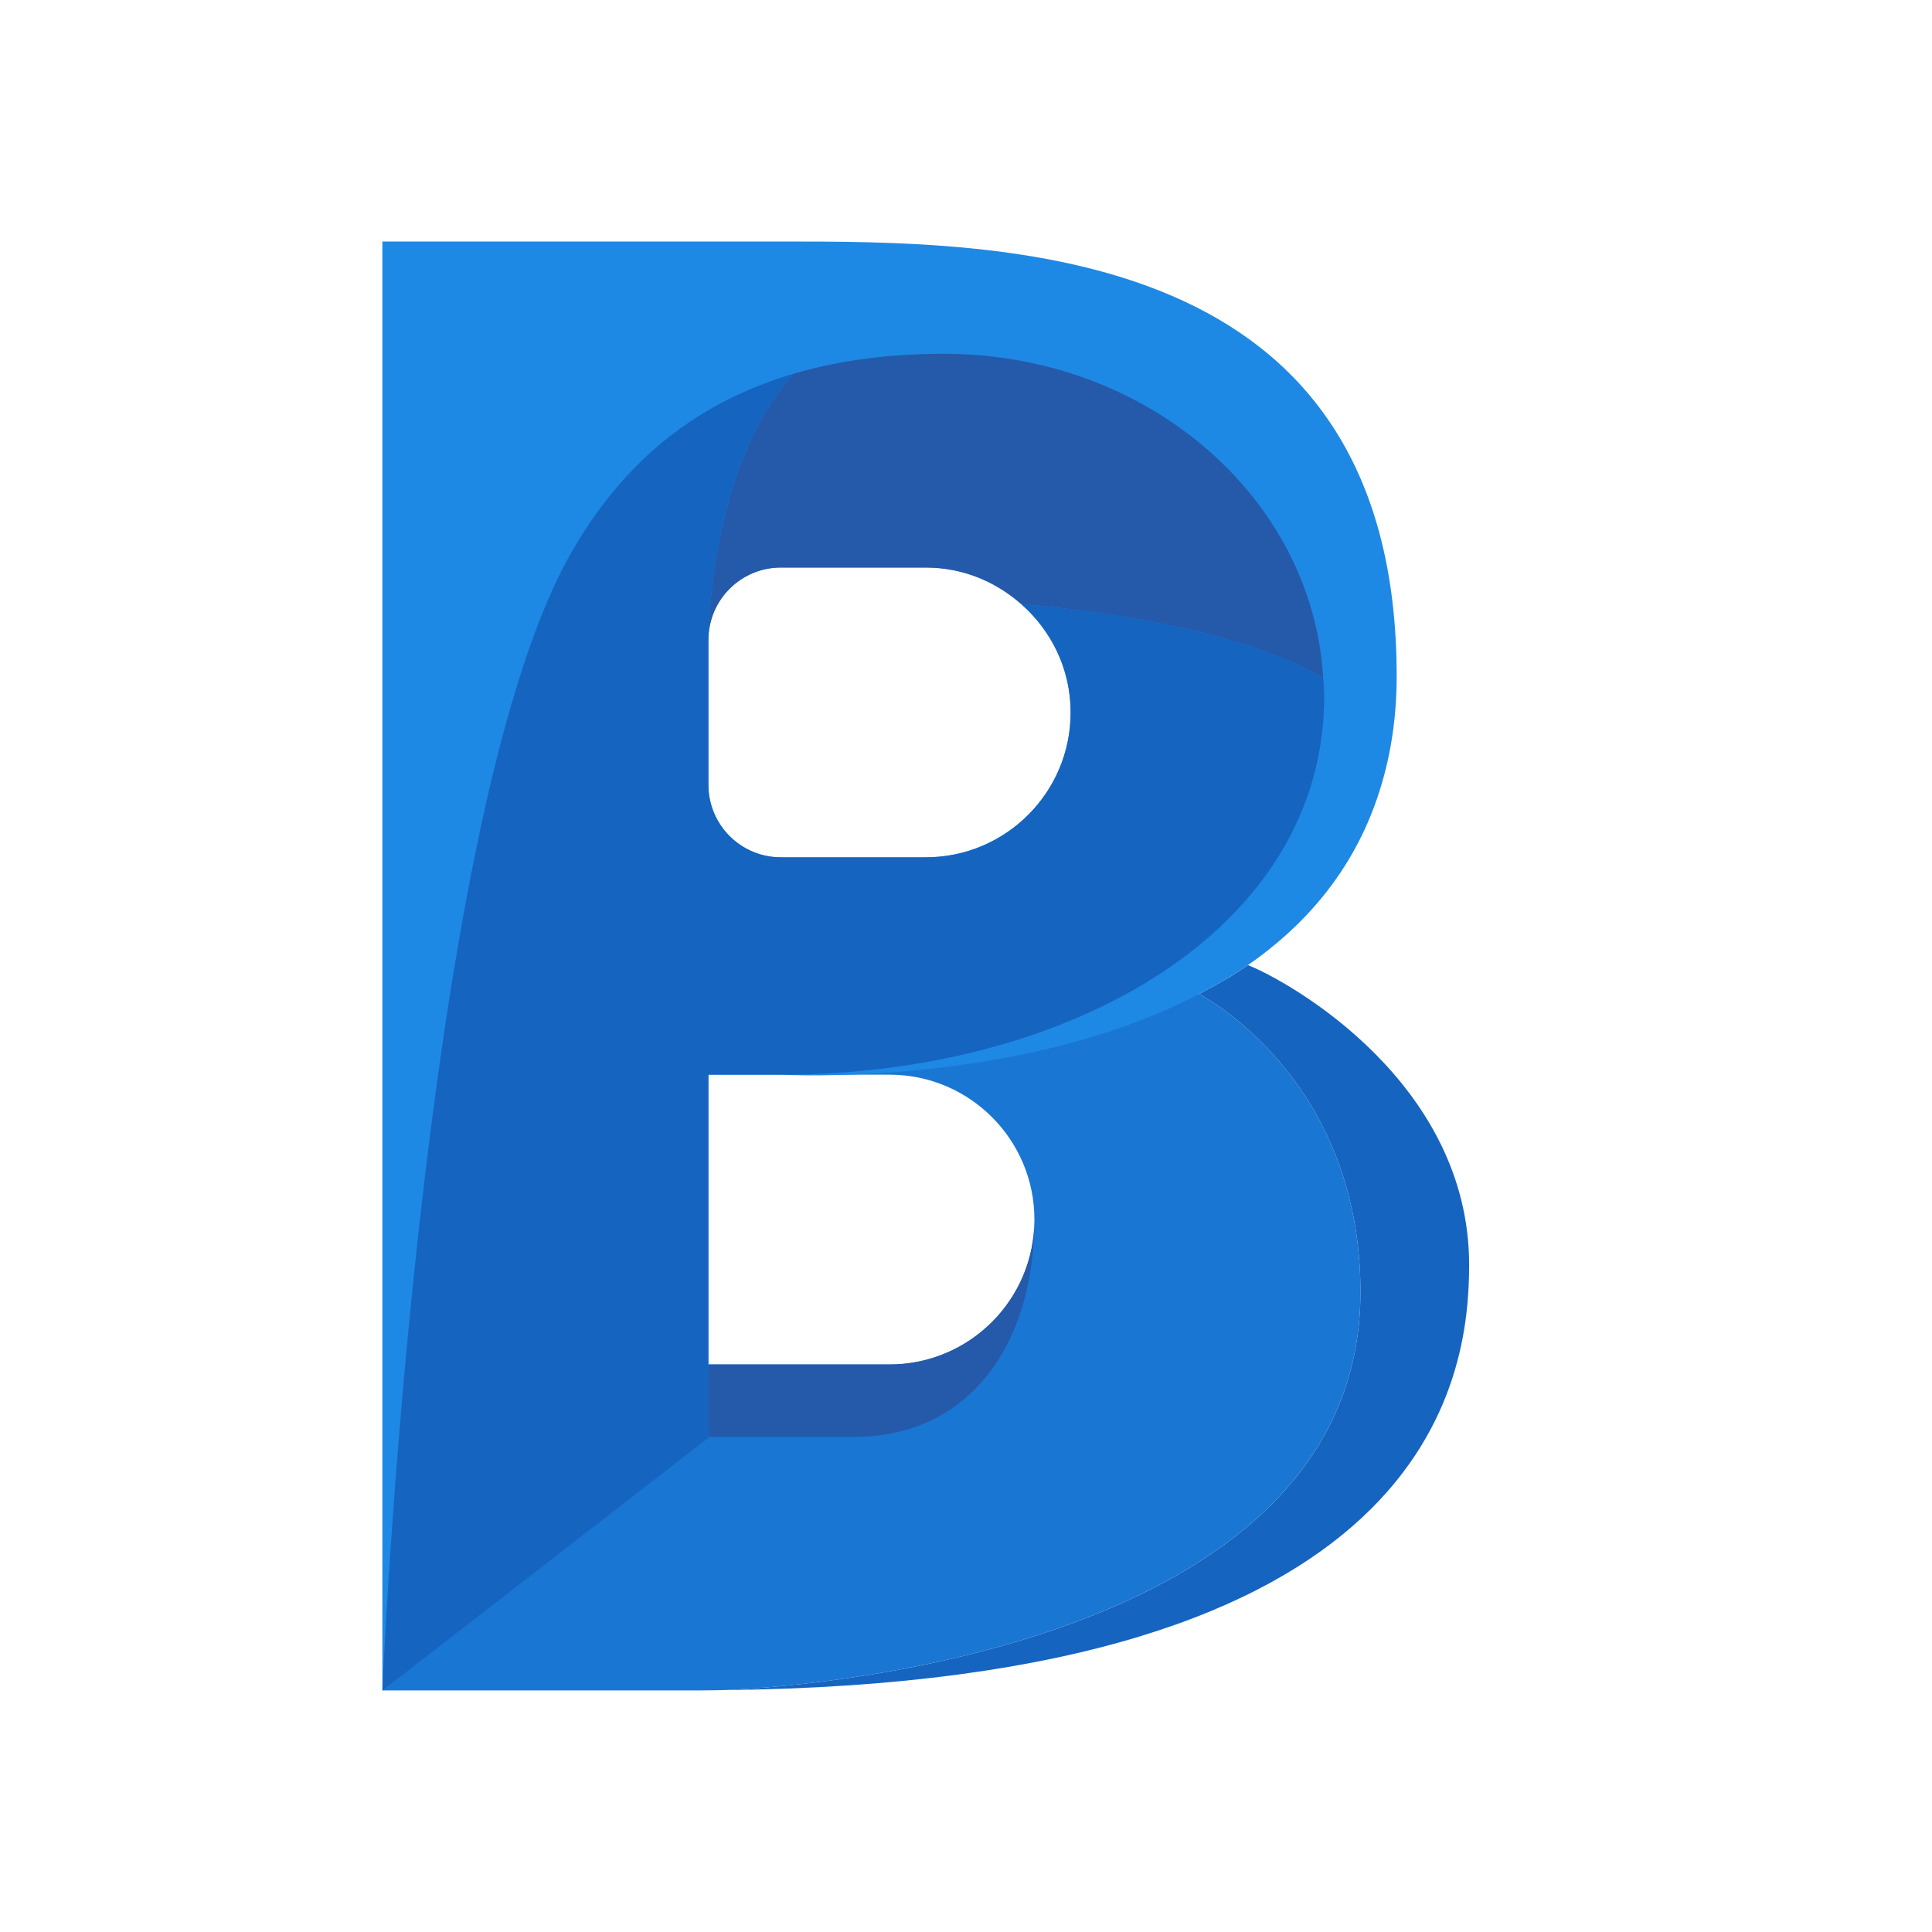 <svg width="24" height="24" viewBox="0 0 24 24" fill="none" xmlns="http://www.w3.org/2000/svg">
<path d="M14.896 12.348L9.812 12.337L9.816 13.35H11.05C12.044 13.35 12.85 14.156 12.85 15.15C12.85 16.144 12.044 16.95 11.05 16.95H8.8L4.75 20.999H8.687C8.788 20.999 8.882 20.996 8.98 20.995C10.393 20.945 16.9 20.328 16.9 16.05C16.9 13.506 15.104 12.461 14.896 12.348Z" fill="#1976D2"/>
<path d="M18.25 15.712C18.25 13.462 16.047 12.207 15.503 11.989C15.31 12.123 15.105 12.239 14.896 12.348C15.104 12.461 16.9 13.506 16.9 16.05C16.9 20.329 10.393 20.945 8.98 20.995C17.804 20.908 18.25 17.118 18.25 15.712Z" fill="#1565C0"/>
<path d="M9.7 3H4.75V21L8.8 16.95V13.35H9.7C9.7 13.35 12.658 13.518 14.896 12.348C14.985 12.302 15.074 12.254 15.161 12.203C15.277 12.136 15.392 12.066 15.502 11.989C16.192 11.511 16.76 10.866 17.077 10.002C17.248 9.534 17.35 9.006 17.35 8.4C17.35 3 12.456 3 9.7 3ZM11.5 10.65H9.7C9.203 10.65 8.8 10.247 8.8 9.75V7.95C8.8 7.453 9.203 7.05 9.7 7.05H11.5C12.494 7.05 13.3 7.856 13.3 8.85C13.3 9.844 12.494 10.65 11.5 10.65Z" fill="#1E88E5"/>
<path d="M12.685 7.505C13.059 7.835 13.3 8.312 13.3 8.85C13.3 9.844 12.494 10.65 11.5 10.65H9.7C9.203 10.65 8.8 10.247 8.8 9.75V7.95C8.8 7.95 8.803 5.784 9.867 4.64C8.733 4.971 7.753 5.671 7.056 6.938C5.2 10.313 4.75 21 4.75 21L8.8 17.861V13.35H9.7C13.3 13.35 16.45 11.55 16.45 8.648C16.45 8.571 16.442 8.496 16.437 8.419C16.423 8.412 16.409 8.409 16.393 8.4C15.263 7.732 13.057 7.534 12.685 7.505Z" fill="#1565C0"/>
<path d="M11.725 4.395C11.076 4.395 10.451 4.47 9.867 4.64C8.803 5.784 8.8 7.95 8.8 7.95C8.8 7.453 9.203 7.05 9.7 7.05H11.5C11.956 7.05 12.367 7.225 12.685 7.505C13.057 7.534 15.262 7.732 16.393 8.4C16.409 8.409 16.422 8.412 16.437 8.419C16.304 6.178 14.249 4.395 11.725 4.395ZM11.05 16.95C10.056 16.95 8.8 16.95 8.8 16.95V17.85C8.8 17.85 9.108 17.85 10.6 17.85C12.091 17.85 12.85 16.641 12.85 15.15C12.85 16.144 12.044 16.95 11.05 16.95Z" fill="#2559AA"/>
</svg>
